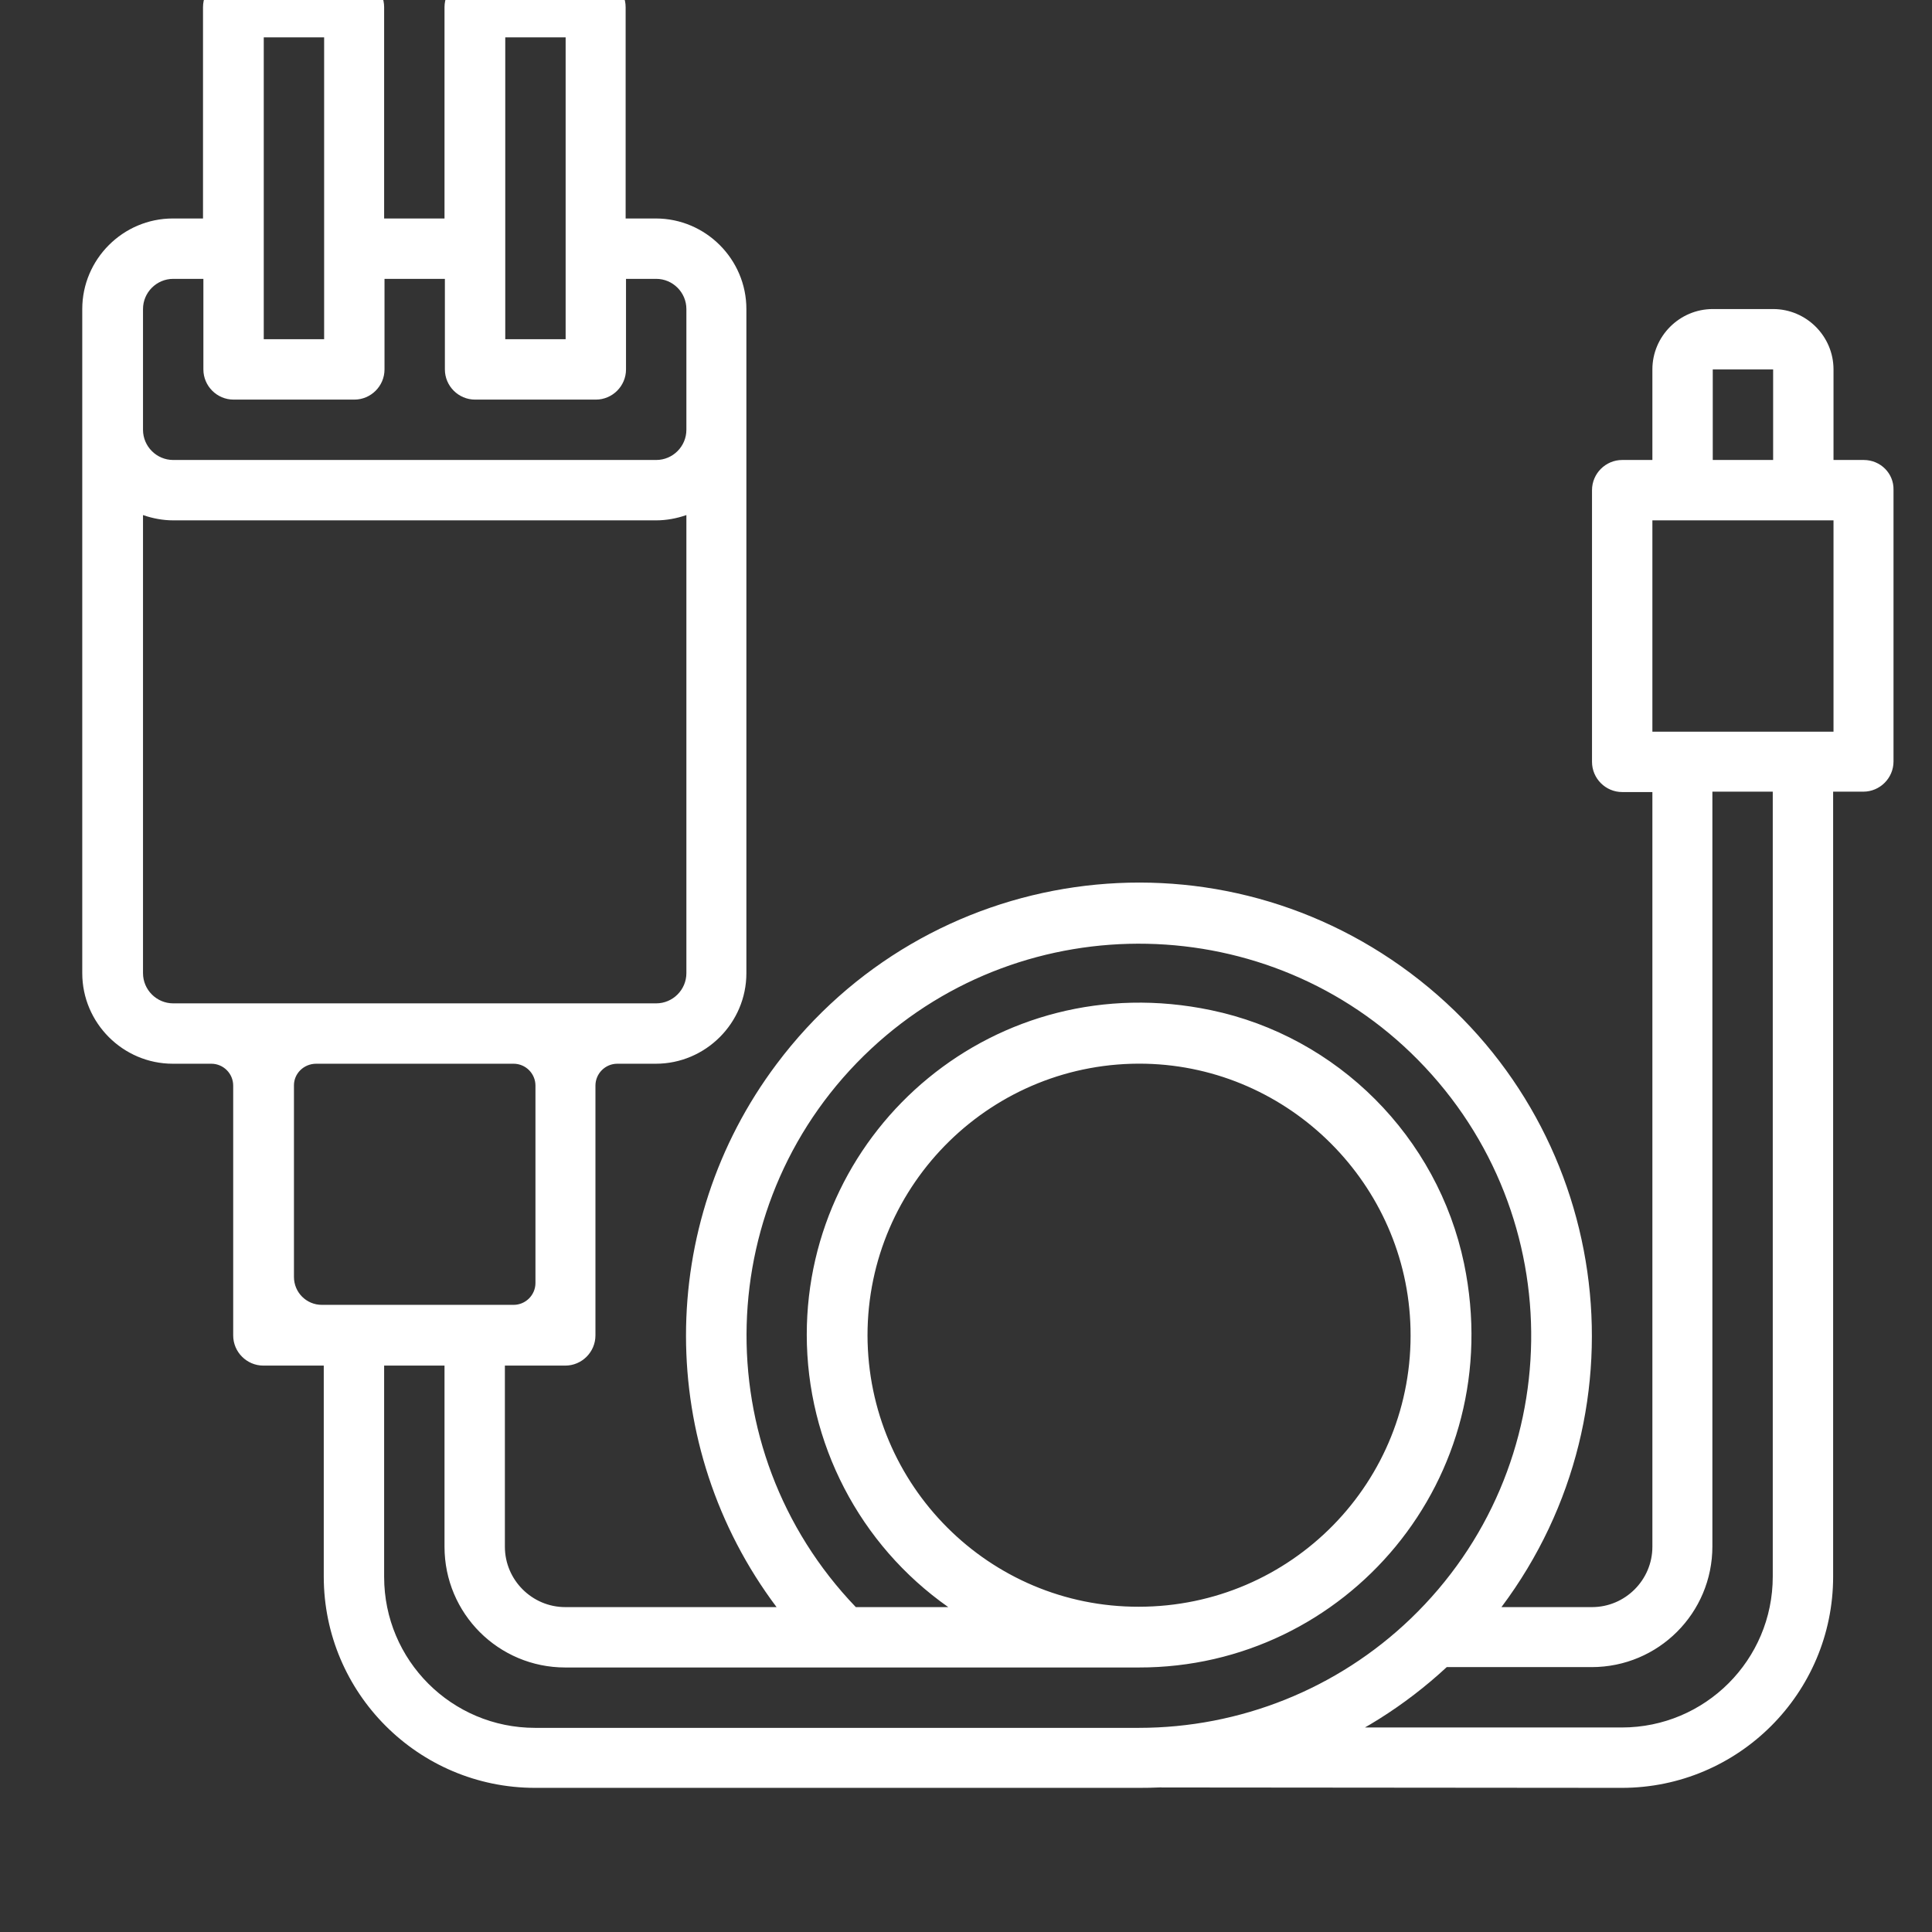 <?xml version="1.0" encoding="UTF-8"?> <svg xmlns="http://www.w3.org/2000/svg" width="140" height="140" viewBox="0 0 140 140" fill="none"><rect x="0" y="0" width="140" height="140" fill="#333333" stroke="none"/> <g clip-path="url(#clip0)"> <path d="M135.051 33.332H132.863V26.77C132.863 24.363 130.895 22.395 128.488 22.395H124.113C121.707 22.395 119.738 24.363 119.738 26.77V33.332H117.551C116.348 33.332 115.363 34.316 115.363 35.52V55.207C115.363 56.41 116.348 57.395 117.551 57.395H119.738V112.082C119.738 114.488 117.77 116.457 115.363 116.457H108.801C119.656 101.965 116.73 81.402 102.211 70.519C87.691 59.637 67.156 62.59 56.273 77.109C47.523 88.758 47.523 104.809 56.273 116.457H40.961C38.555 116.457 36.586 114.488 36.586 112.082V98.957H40.961C42.164 98.957 43.148 97.973 43.148 96.769V78.668C43.148 77.793 43.859 77.082 44.734 77.082H47.523C51.133 77.082 54.086 74.129 54.086 70.519V22.395C54.086 18.785 51.133 15.832 47.523 15.832H45.336V0.52C45.336 -0.684 44.352 -1.668 43.148 -1.668H34.398C33.195 -1.668 32.211 -0.684 32.211 0.52V15.832H27.836V0.52C27.836 -0.684 26.852 -1.668 25.648 -1.668H16.898C15.695 -1.668 14.711 -0.684 14.711 0.52V15.832H12.523C8.914 15.832 5.961 18.785 5.961 22.395V70.519C5.961 74.129 8.914 77.082 12.523 77.082H15.312C16.188 77.082 16.898 77.793 16.898 78.668V96.769C16.898 97.973 17.883 98.957 19.086 98.957H32.211V112.082C32.211 116.922 36.121 120.832 40.961 120.832H82.523C97.508 120.859 109.32 107.16 106.094 91.574C104.18 82.387 96.934 75.113 87.746 73.199C72.188 69.945 58.461 81.731 58.461 96.715C58.461 104.563 62.289 111.945 68.715 116.457H62.016C51.051 105.027 51.516 86.816 63.137 75.988C74.348 65.543 92.012 65.898 102.758 76.809C113.914 88.129 113.641 106.34 102.211 117.305C96.906 122.391 89.852 125.207 82.523 125.207H38.773C32.73 125.207 27.836 120.313 27.836 114.27V97.973L23.461 97.918V114.242C23.461 122.691 30.324 129.555 38.773 129.555H82.523C90.809 129.582 98.766 126.438 104.836 120.805H115.336C120.176 120.805 124.086 116.895 124.086 112.055V57.367H128.461V114.242C128.461 120.285 123.566 125.18 117.523 125.18H97.754L84.137 129.527L117.523 129.555C125.973 129.555 132.836 122.691 132.836 114.242V57.367H135.023C136.227 57.367 137.211 56.383 137.211 55.18V35.492C137.238 34.316 136.281 33.332 135.051 33.332ZM36.613 2.707H40.988V24.582H36.613V2.707ZM19.113 2.707H23.488V24.582H19.113V2.707ZM10.363 22.395C10.363 21.191 11.348 20.207 12.551 20.207H14.738V26.77C14.738 27.973 15.723 28.957 16.926 28.957H25.676C26.879 28.957 27.863 27.973 27.863 26.77V20.207H32.238V26.77C32.238 27.973 33.223 28.957 34.426 28.957H43.176C44.379 28.957 45.363 27.973 45.363 26.77V20.207H47.551C48.754 20.207 49.738 21.191 49.738 22.395V31.145C49.738 32.348 48.754 33.332 47.551 33.332H12.551C11.348 33.332 10.363 32.348 10.363 31.145V22.395ZM10.363 70.519V37.324C11.074 37.57 11.812 37.707 12.551 37.707H47.551C48.289 37.707 49.027 37.57 49.738 37.324V70.519C49.738 71.723 48.754 72.707 47.551 72.707H12.551C11.348 72.707 10.363 71.723 10.363 70.519ZM22.914 77.082H37.215C38.09 77.082 38.801 77.793 38.801 78.668V92.969C38.801 93.844 38.09 94.555 37.215 94.555H23.324C22.203 94.555 21.301 93.652 21.301 92.531V78.641C21.301 77.793 22.012 77.082 22.914 77.082ZM62.863 96.769C62.863 85.75 71.941 76.836 83.016 77.082C93.461 77.328 101.965 85.832 102.211 96.277C102.484 107.379 93.57 116.43 82.523 116.43C71.695 116.457 62.891 107.652 62.863 96.769ZM124.113 26.77H128.488V33.332H124.113V26.77ZM132.863 53.02H119.738V37.707H132.863V53.02Z" fill="white"></path> </g> <defs> <clipPath id="clip0"> <rect width="35" height="35" fill="white" transform="scale(4)"></rect> </clipPath> </defs> </svg> 